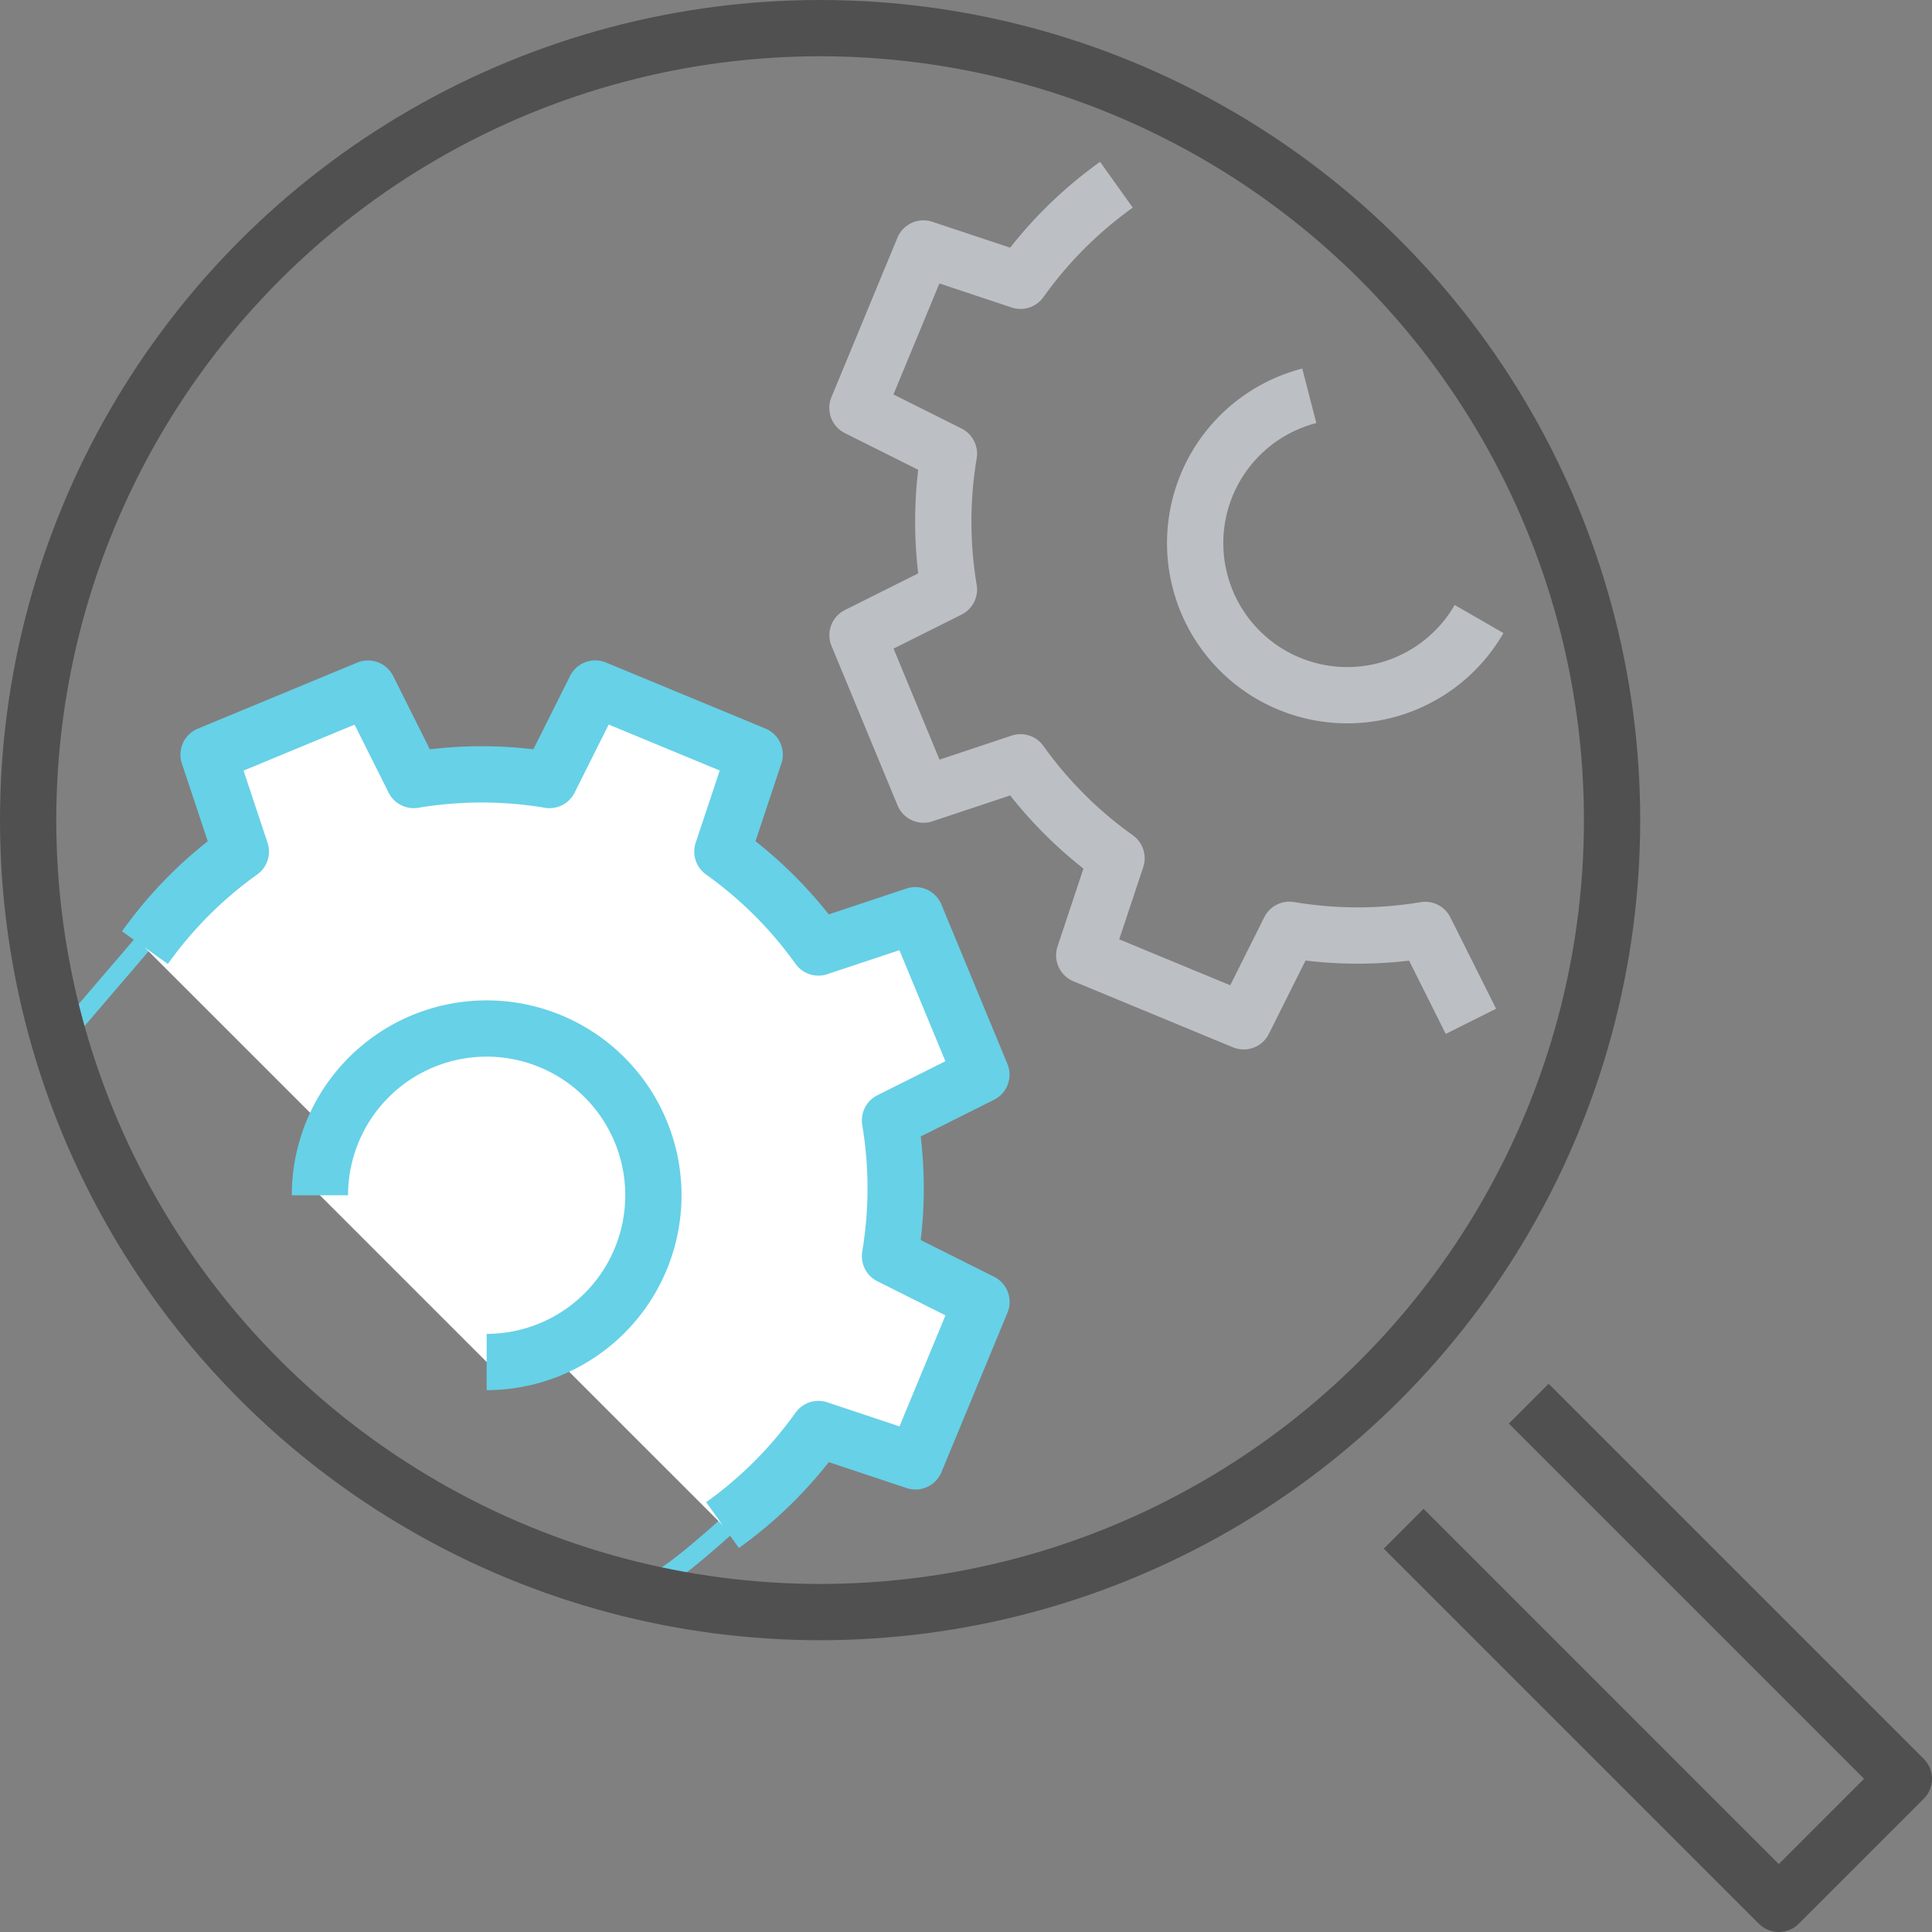 <svg xmlns="http://www.w3.org/2000/svg" width="103" height="103" viewBox="0 0 103 103">
  <rect x="0" y="0" width="103" height="103" fill="#808080" stroke="none"/>
  <g id="グループ化_2740" data-name="グループ化 2740" transform="translate(-208.5 -128.5)">
    <path id="パス_1232" data-name="パス 1232" d="M211.891,183.735l6.039,13.387,13,11.775s11.092,3.9,12.27,3.973,9.074-7.759,9.074-7.759l5.162,1.324,3.613-8.242-4.9-2.818v-7.327l4.383-2.322-3.094-8.382-5.6,1.6-4.367-5.021,1.592-5.014-8.5-3.2-2.723,4.316-6.908.247-3.021-4.9s-7.785,2.349-7.785,2.495c0,0,.857,5.874.857,6.459l-4.621,4.19Z" fill="none" stroke="#67d1e7" stroke-width="1"/>
    <path id="パス_1227" data-name="パス 1227" d="M243.7,133.757a21.925,21.925,0,0,0-5.113,5.12l-5.176-1.722-3.518,8.5,4.878,2.44a21.918,21.918,0,0,0,0,7.238l-4.873,2.438,3.52,8.5,5.169-1.722a21.885,21.885,0,0,0,5.12,5.113l-1.722,5.176,8.5,3.518,2.44-4.878a21.842,21.842,0,0,0,7.236.007l2.438,4.871" transform="translate(24.319 4.592)" fill="none" stroke="#bcc0c4" stroke-linejoin="round" stroke-width="3"/>
    <path id="パス_1228" data-name="パス 1228" d="M253.131,150.723a8.109,8.109,0,1,1-9.051-11.9" transform="translate(34.222 10.779)" fill="none" stroke="#bcc0c4" stroke-linejoin="round" stroke-width="3"/>
    <path id="パス_1229" data-name="パス 1229" d="M243.587,190.438a21.937,21.937,0,0,0,5.113-5.122l5.173,1.724,3.52-8.5-4.878-2.442a21.9,21.9,0,0,0,0-7.236l4.873-2.438-3.52-8.5-5.169,1.72a21.97,21.97,0,0,0-5.12-5.113l1.722-5.173-8.5-3.52-2.44,4.878a21.9,21.9,0,0,0-7.236,0l-2.438-4.873-8.5,3.52,1.72,5.169a21.925,21.925,0,0,0-5.113,5.12" transform="translate(3.433 19.369)" fill="#fff" stroke="#67d1e7" stroke-linejoin="round" stroke-width="3"/>
    <path id="パス_1230" data-name="パス 1230" d="M217,162.889a8.889,8.889,0,1,1,8.889,8.889" transform="translate(8.556 29.333)" fill="#fff" stroke="#67d1e7" stroke-linejoin="round" stroke-width="3"/>
    <circle id="楕円形_242" data-name="楕円形 242" cx="42.222" cy="42.222" r="42.222" transform="translate(210 130)" fill="none" stroke="#505050" stroke-linejoin="round" stroke-width="3"/>
    <path id="パス_1231" data-name="パス 1231" d="M249.667,163l20,20L263,189.667l-20-20" transform="translate(40.333 40.333)" fill="none" stroke="#505050" stroke-linejoin="round" stroke-width="3"/>
  </g>
</svg>
